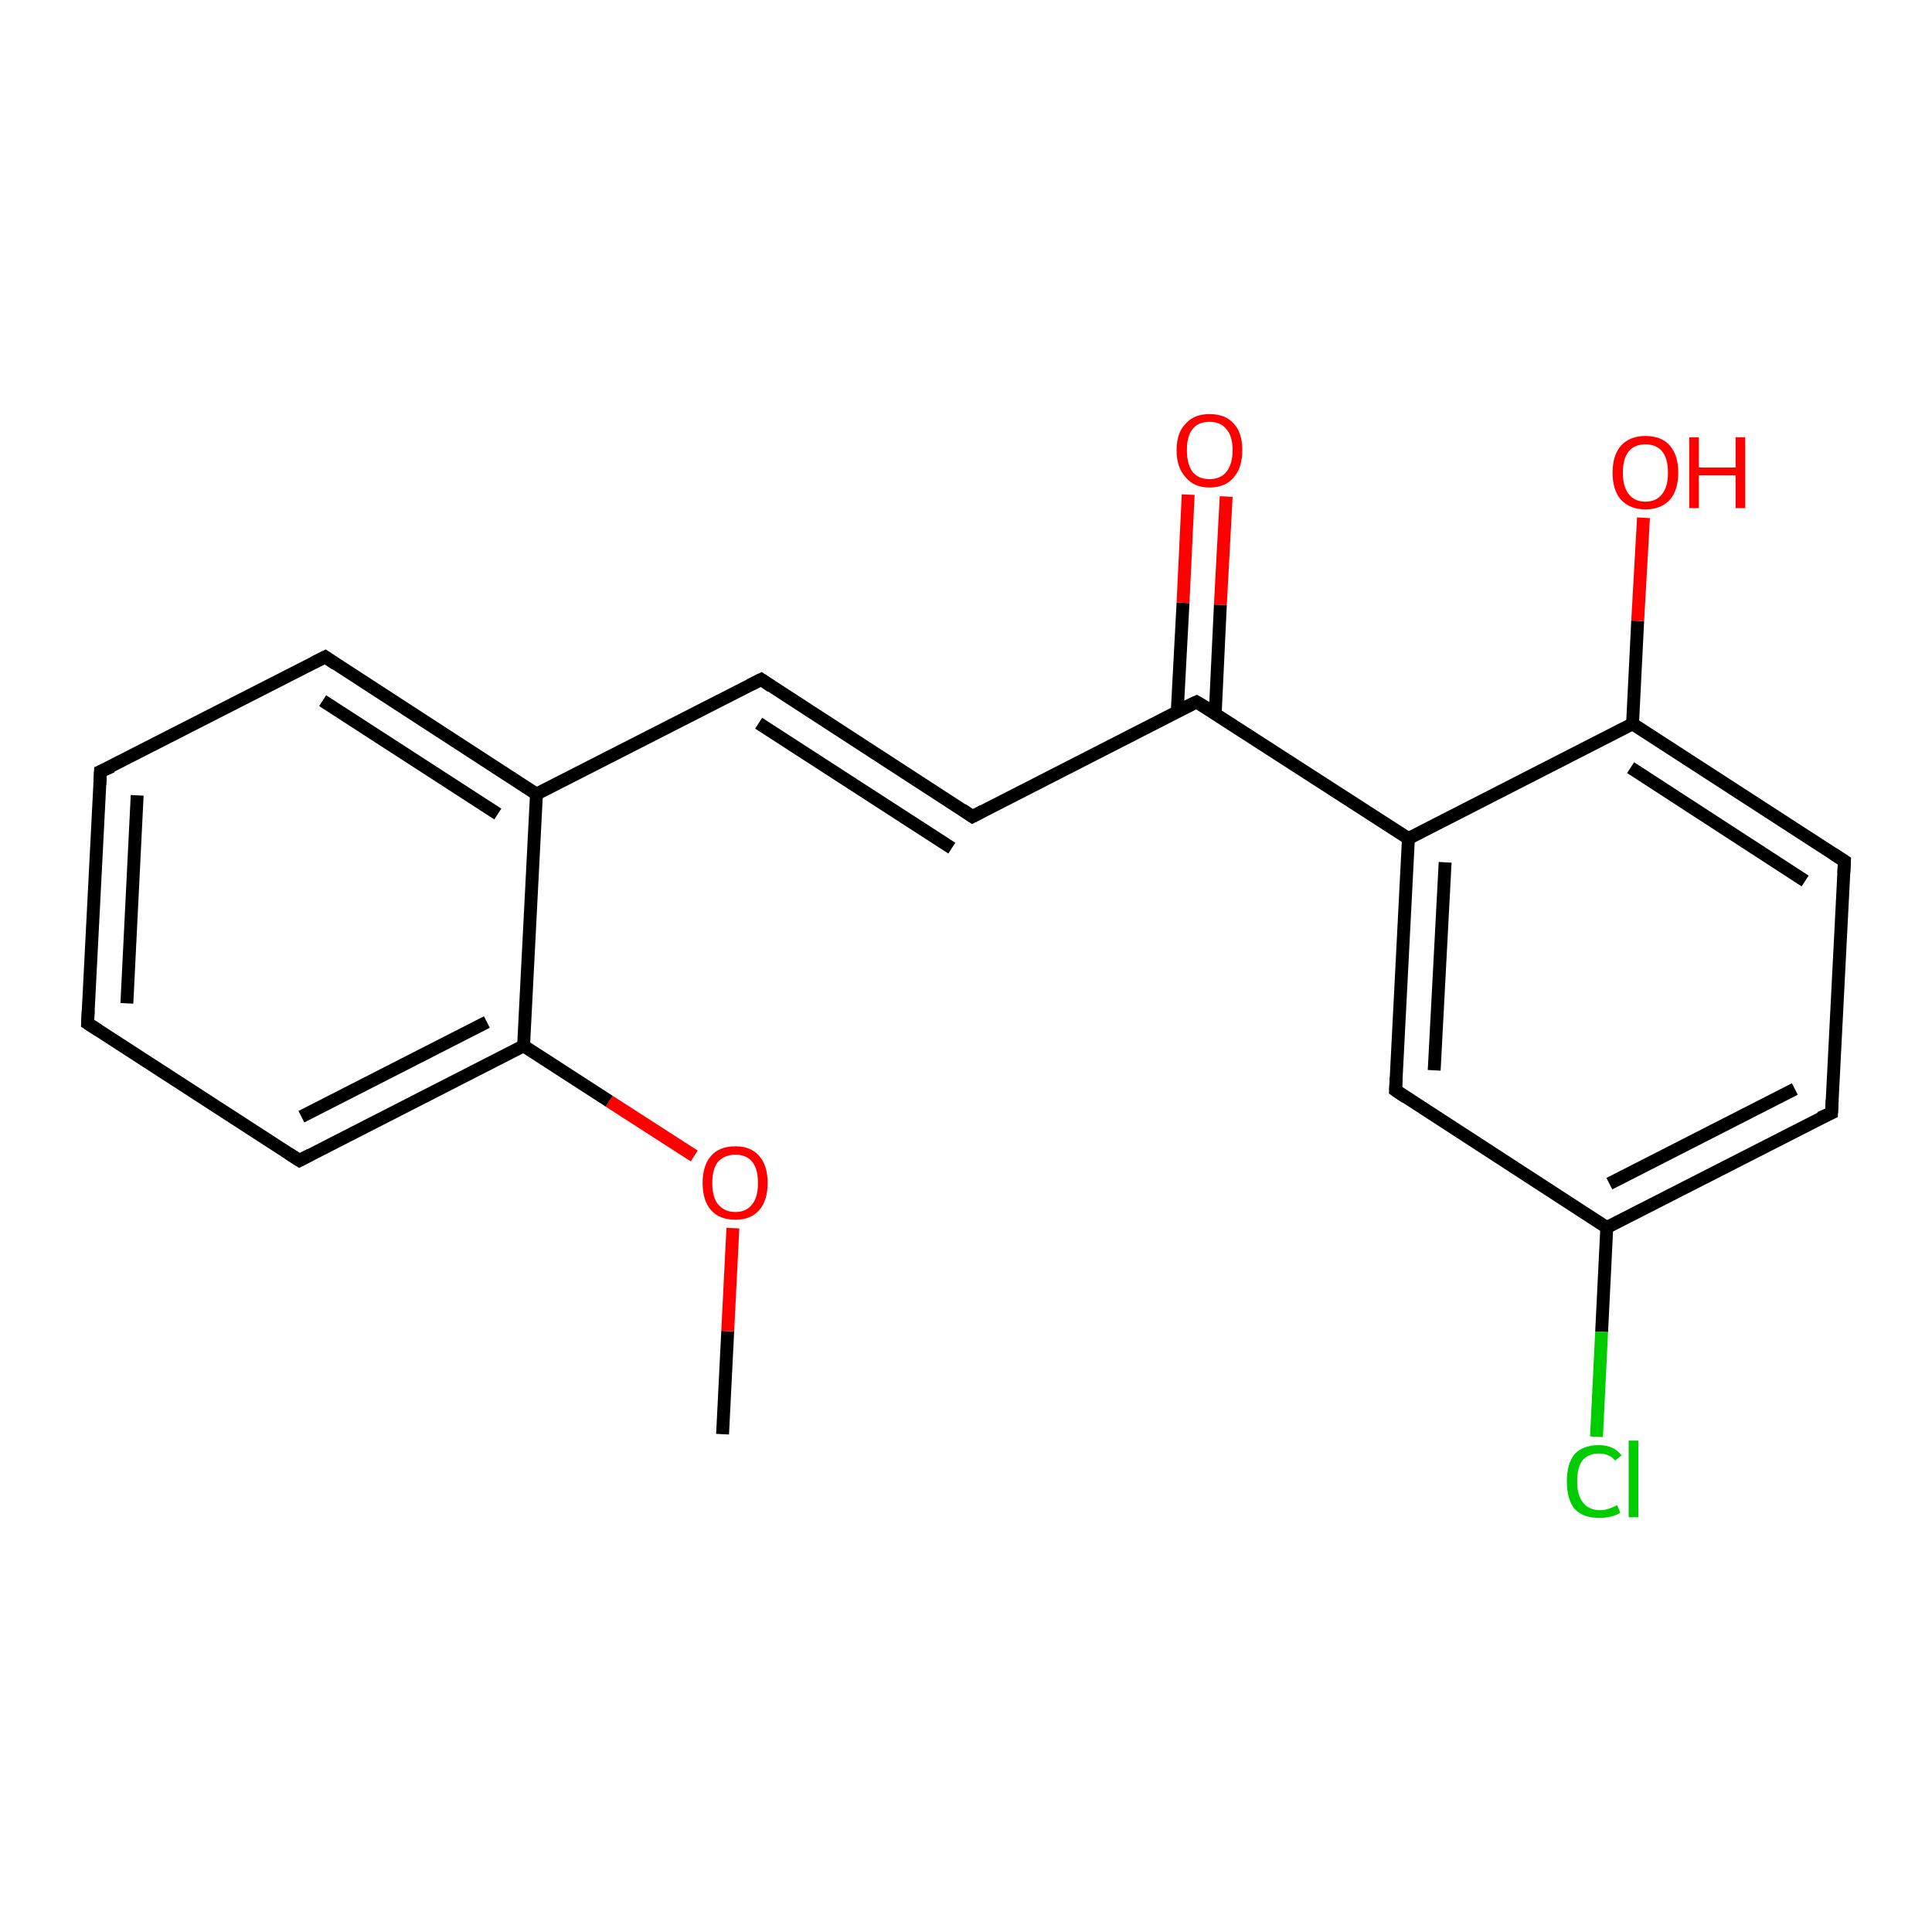 <?xml version='1.0' encoding='iso-8859-1'?>
<svg version='1.1' baseProfile='full'
              xmlns='http://www.w3.org/2000/svg'
                      xmlns:rdkit='http://www.rdkit.org/xml'
                      xmlns:xlink='http://www.w3.org/1999/xlink'
                  xml:space='preserve'
width='300px' height='300px' viewBox='0 0 300 300'>
<!-- END OF HEADER -->
<rect style='opacity:1.0;fill:#FFFFFF;stroke:none' width='300.0' height='300.0' x='0.0' y='0.0'> </rect>
<path class='bond-0 atom-0 atom-1' d='M 112.2,222.7 L 113.0,206.7' style='fill:none;fill-rule:evenodd;stroke:#000000;stroke-width:2.0px;stroke-linecap:butt;stroke-linejoin:miter;stroke-opacity:1' />
<path class='bond-0 atom-0 atom-1' d='M 113.0,206.7 L 113.8,190.7' style='fill:none;fill-rule:evenodd;stroke:#FF0000;stroke-width:2.0px;stroke-linecap:butt;stroke-linejoin:miter;stroke-opacity:1' />
<path class='bond-1 atom-1 atom-2' d='M 107.8,179.5 L 94.6,171.0' style='fill:none;fill-rule:evenodd;stroke:#FF0000;stroke-width:2.0px;stroke-linecap:butt;stroke-linejoin:miter;stroke-opacity:1' />
<path class='bond-1 atom-1 atom-2' d='M 94.6,171.0 L 81.3,162.4' style='fill:none;fill-rule:evenodd;stroke:#000000;stroke-width:2.0px;stroke-linecap:butt;stroke-linejoin:miter;stroke-opacity:1' />
<path class='bond-2 atom-2 atom-3' d='M 81.3,162.4 L 46.5,180.2' style='fill:none;fill-rule:evenodd;stroke:#000000;stroke-width:2.0px;stroke-linecap:butt;stroke-linejoin:miter;stroke-opacity:1' />
<path class='bond-2 atom-2 atom-3' d='M 75.6,158.7 L 46.8,173.4' style='fill:none;fill-rule:evenodd;stroke:#000000;stroke-width:2.0px;stroke-linecap:butt;stroke-linejoin:miter;stroke-opacity:1' />
<path class='bond-3 atom-3 atom-4' d='M 46.5,180.2 L 13.6,158.9' style='fill:none;fill-rule:evenodd;stroke:#000000;stroke-width:2.0px;stroke-linecap:butt;stroke-linejoin:miter;stroke-opacity:1' />
<path class='bond-4 atom-4 atom-5' d='M 13.6,158.9 L 15.6,119.8' style='fill:none;fill-rule:evenodd;stroke:#000000;stroke-width:2.0px;stroke-linecap:butt;stroke-linejoin:miter;stroke-opacity:1' />
<path class='bond-4 atom-4 atom-5' d='M 19.7,155.8 L 21.3,123.5' style='fill:none;fill-rule:evenodd;stroke:#000000;stroke-width:2.0px;stroke-linecap:butt;stroke-linejoin:miter;stroke-opacity:1' />
<path class='bond-5 atom-5 atom-6' d='M 15.6,119.8 L 50.5,102.0' style='fill:none;fill-rule:evenodd;stroke:#000000;stroke-width:2.0px;stroke-linecap:butt;stroke-linejoin:miter;stroke-opacity:1' />
<path class='bond-6 atom-6 atom-7' d='M 50.5,102.0 L 83.3,123.3' style='fill:none;fill-rule:evenodd;stroke:#000000;stroke-width:2.0px;stroke-linecap:butt;stroke-linejoin:miter;stroke-opacity:1' />
<path class='bond-6 atom-6 atom-7' d='M 50.1,108.8 L 77.3,126.4' style='fill:none;fill-rule:evenodd;stroke:#000000;stroke-width:2.0px;stroke-linecap:butt;stroke-linejoin:miter;stroke-opacity:1' />
<path class='bond-7 atom-7 atom-8' d='M 83.3,123.3 L 118.2,105.5' style='fill:none;fill-rule:evenodd;stroke:#000000;stroke-width:2.0px;stroke-linecap:butt;stroke-linejoin:miter;stroke-opacity:1' />
<path class='bond-8 atom-8 atom-9' d='M 118.2,105.5 L 151.0,126.8' style='fill:none;fill-rule:evenodd;stroke:#000000;stroke-width:2.0px;stroke-linecap:butt;stroke-linejoin:miter;stroke-opacity:1' />
<path class='bond-8 atom-8 atom-9' d='M 117.8,112.3 L 147.8,131.7' style='fill:none;fill-rule:evenodd;stroke:#000000;stroke-width:2.0px;stroke-linecap:butt;stroke-linejoin:miter;stroke-opacity:1' />
<path class='bond-9 atom-9 atom-10' d='M 151.0,126.8 L 185.8,109.0' style='fill:none;fill-rule:evenodd;stroke:#000000;stroke-width:2.0px;stroke-linecap:butt;stroke-linejoin:miter;stroke-opacity:1' />
<path class='bond-10 atom-10 atom-11' d='M 188.7,110.8 L 189.5,93.9' style='fill:none;fill-rule:evenodd;stroke:#000000;stroke-width:2.0px;stroke-linecap:butt;stroke-linejoin:miter;stroke-opacity:1' />
<path class='bond-10 atom-10 atom-11' d='M 189.5,93.9 L 190.4,77.1' style='fill:none;fill-rule:evenodd;stroke:#FF0000;stroke-width:2.0px;stroke-linecap:butt;stroke-linejoin:miter;stroke-opacity:1' />
<path class='bond-10 atom-10 atom-11' d='M 182.8,110.5 L 183.7,93.6' style='fill:none;fill-rule:evenodd;stroke:#000000;stroke-width:2.0px;stroke-linecap:butt;stroke-linejoin:miter;stroke-opacity:1' />
<path class='bond-10 atom-10 atom-11' d='M 183.7,93.6 L 184.5,76.8' style='fill:none;fill-rule:evenodd;stroke:#FF0000;stroke-width:2.0px;stroke-linecap:butt;stroke-linejoin:miter;stroke-opacity:1' />
<path class='bond-11 atom-10 atom-12' d='M 185.8,109.0 L 218.7,130.2' style='fill:none;fill-rule:evenodd;stroke:#000000;stroke-width:2.0px;stroke-linecap:butt;stroke-linejoin:miter;stroke-opacity:1' />
<path class='bond-12 atom-12 atom-13' d='M 218.7,130.2 L 216.7,169.3' style='fill:none;fill-rule:evenodd;stroke:#000000;stroke-width:2.0px;stroke-linecap:butt;stroke-linejoin:miter;stroke-opacity:1' />
<path class='bond-12 atom-12 atom-13' d='M 224.4,133.9 L 222.7,166.2' style='fill:none;fill-rule:evenodd;stroke:#000000;stroke-width:2.0px;stroke-linecap:butt;stroke-linejoin:miter;stroke-opacity:1' />
<path class='bond-13 atom-13 atom-14' d='M 216.7,169.3 L 249.5,190.6' style='fill:none;fill-rule:evenodd;stroke:#000000;stroke-width:2.0px;stroke-linecap:butt;stroke-linejoin:miter;stroke-opacity:1' />
<path class='bond-14 atom-14 atom-15' d='M 249.5,190.6 L 248.7,206.8' style='fill:none;fill-rule:evenodd;stroke:#000000;stroke-width:2.0px;stroke-linecap:butt;stroke-linejoin:miter;stroke-opacity:1' />
<path class='bond-14 atom-14 atom-15' d='M 248.7,206.8 L 247.9,223.1' style='fill:none;fill-rule:evenodd;stroke:#00CC00;stroke-width:2.0px;stroke-linecap:butt;stroke-linejoin:miter;stroke-opacity:1' />
<path class='bond-15 atom-14 atom-16' d='M 249.5,190.6 L 284.4,172.8' style='fill:none;fill-rule:evenodd;stroke:#000000;stroke-width:2.0px;stroke-linecap:butt;stroke-linejoin:miter;stroke-opacity:1' />
<path class='bond-15 atom-14 atom-16' d='M 249.9,183.8 L 278.7,169.1' style='fill:none;fill-rule:evenodd;stroke:#000000;stroke-width:2.0px;stroke-linecap:butt;stroke-linejoin:miter;stroke-opacity:1' />
<path class='bond-16 atom-16 atom-17' d='M 284.4,172.8 L 286.4,133.7' style='fill:none;fill-rule:evenodd;stroke:#000000;stroke-width:2.0px;stroke-linecap:butt;stroke-linejoin:miter;stroke-opacity:1' />
<path class='bond-17 atom-17 atom-18' d='M 286.4,133.7 L 253.5,112.4' style='fill:none;fill-rule:evenodd;stroke:#000000;stroke-width:2.0px;stroke-linecap:butt;stroke-linejoin:miter;stroke-opacity:1' />
<path class='bond-17 atom-17 atom-18' d='M 280.3,136.8 L 253.2,119.2' style='fill:none;fill-rule:evenodd;stroke:#000000;stroke-width:2.0px;stroke-linecap:butt;stroke-linejoin:miter;stroke-opacity:1' />
<path class='bond-18 atom-18 atom-19' d='M 253.5,112.4 L 254.3,96.4' style='fill:none;fill-rule:evenodd;stroke:#000000;stroke-width:2.0px;stroke-linecap:butt;stroke-linejoin:miter;stroke-opacity:1' />
<path class='bond-18 atom-18 atom-19' d='M 254.3,96.4 L 255.2,80.4' style='fill:none;fill-rule:evenodd;stroke:#FF0000;stroke-width:2.0px;stroke-linecap:butt;stroke-linejoin:miter;stroke-opacity:1' />
<path class='bond-19 atom-7 atom-2' d='M 83.3,123.3 L 81.3,162.4' style='fill:none;fill-rule:evenodd;stroke:#000000;stroke-width:2.0px;stroke-linecap:butt;stroke-linejoin:miter;stroke-opacity:1' />
<path class='bond-20 atom-18 atom-12' d='M 253.5,112.4 L 218.7,130.2' style='fill:none;fill-rule:evenodd;stroke:#000000;stroke-width:2.0px;stroke-linecap:butt;stroke-linejoin:miter;stroke-opacity:1' />
<path d='M 48.2,179.3 L 46.5,180.2 L 44.8,179.1' style='fill:none;stroke:#000000;stroke-width:2.0px;stroke-linecap:butt;stroke-linejoin:miter;stroke-opacity:1;' />
<path d='M 15.3,160.0 L 13.6,158.9 L 13.7,157.0' style='fill:none;stroke:#000000;stroke-width:2.0px;stroke-linecap:butt;stroke-linejoin:miter;stroke-opacity:1;' />
<path d='M 15.5,121.8 L 15.6,119.8 L 17.4,119.0' style='fill:none;stroke:#000000;stroke-width:2.0px;stroke-linecap:butt;stroke-linejoin:miter;stroke-opacity:1;' />
<path d='M 48.7,102.9 L 50.5,102.0 L 52.1,103.1' style='fill:none;stroke:#000000;stroke-width:2.0px;stroke-linecap:butt;stroke-linejoin:miter;stroke-opacity:1;' />
<path d='M 116.4,106.4 L 118.2,105.5 L 119.8,106.6' style='fill:none;stroke:#000000;stroke-width:2.0px;stroke-linecap:butt;stroke-linejoin:miter;stroke-opacity:1;' />
<path d='M 149.4,125.7 L 151.0,126.8 L 152.7,125.9' style='fill:none;stroke:#000000;stroke-width:2.0px;stroke-linecap:butt;stroke-linejoin:miter;stroke-opacity:1;' />
<path d='M 184.1,109.8 L 185.8,109.0 L 187.5,110.0' style='fill:none;stroke:#000000;stroke-width:2.0px;stroke-linecap:butt;stroke-linejoin:miter;stroke-opacity:1;' />
<path d='M 216.8,167.3 L 216.7,169.3 L 218.3,170.4' style='fill:none;stroke:#000000;stroke-width:2.0px;stroke-linecap:butt;stroke-linejoin:miter;stroke-opacity:1;' />
<path d='M 282.6,173.6 L 284.4,172.8 L 284.5,170.8' style='fill:none;stroke:#000000;stroke-width:2.0px;stroke-linecap:butt;stroke-linejoin:miter;stroke-opacity:1;' />
<path d='M 286.3,135.6 L 286.4,133.7 L 284.7,132.6' style='fill:none;stroke:#000000;stroke-width:2.0px;stroke-linecap:butt;stroke-linejoin:miter;stroke-opacity:1;' />
<path class='atom-1' d='M 109.1 183.7
Q 109.1 181.0, 110.4 179.5
Q 111.7 178.0, 114.2 178.0
Q 116.6 178.0, 117.9 179.5
Q 119.2 181.0, 119.2 183.7
Q 119.2 186.4, 117.9 187.9
Q 116.6 189.4, 114.2 189.4
Q 111.7 189.4, 110.4 187.9
Q 109.1 186.4, 109.1 183.7
M 114.2 188.2
Q 115.9 188.2, 116.8 187.0
Q 117.7 185.9, 117.7 183.7
Q 117.7 181.5, 116.8 180.4
Q 115.9 179.3, 114.2 179.3
Q 112.5 179.3, 111.5 180.4
Q 110.6 181.5, 110.6 183.7
Q 110.6 185.9, 111.5 187.0
Q 112.5 188.2, 114.2 188.2
' fill='#FF0000'/>
<path class='atom-11' d='M 182.7 69.9
Q 182.7 67.2, 184.1 65.8
Q 185.4 64.3, 187.8 64.3
Q 190.3 64.3, 191.6 65.8
Q 192.9 67.2, 192.9 69.9
Q 192.9 72.6, 191.6 74.1
Q 190.3 75.7, 187.8 75.7
Q 185.4 75.7, 184.1 74.1
Q 182.7 72.6, 182.7 69.9
M 187.8 74.4
Q 189.5 74.4, 190.4 73.3
Q 191.4 72.1, 191.4 69.9
Q 191.4 67.7, 190.4 66.6
Q 189.5 65.5, 187.8 65.5
Q 186.1 65.5, 185.2 66.6
Q 184.3 67.7, 184.3 69.9
Q 184.3 72.1, 185.2 73.3
Q 186.1 74.4, 187.8 74.4
' fill='#FF0000'/>
<path class='atom-15' d='M 243.3 230.0
Q 243.3 227.3, 244.5 225.8
Q 245.8 224.4, 248.3 224.4
Q 250.6 224.4, 251.8 226.0
L 250.8 226.8
Q 249.9 225.7, 248.3 225.7
Q 246.6 225.7, 245.7 226.8
Q 244.9 227.9, 244.9 230.0
Q 244.9 232.2, 245.8 233.3
Q 246.7 234.5, 248.5 234.5
Q 249.7 234.5, 251.1 233.7
L 251.6 234.9
Q 251.0 235.3, 250.1 235.5
Q 249.2 235.7, 248.3 235.7
Q 245.8 235.7, 244.5 234.3
Q 243.3 232.8, 243.3 230.0
' fill='#00CC00'/>
<path class='atom-15' d='M 252.9 223.7
L 254.4 223.7
L 254.4 235.6
L 252.9 235.6
L 252.9 223.7
' fill='#00CC00'/>
<path class='atom-19' d='M 250.4 73.4
Q 250.4 70.7, 251.7 69.2
Q 253.1 67.7, 255.5 67.7
Q 258.0 67.7, 259.3 69.2
Q 260.6 70.7, 260.6 73.4
Q 260.6 76.1, 259.3 77.6
Q 257.9 79.1, 255.5 79.1
Q 253.1 79.1, 251.7 77.6
Q 250.4 76.1, 250.4 73.4
M 255.5 77.9
Q 257.2 77.9, 258.1 76.7
Q 259.0 75.6, 259.0 73.4
Q 259.0 71.2, 258.1 70.1
Q 257.2 69.0, 255.5 69.0
Q 253.8 69.0, 252.9 70.1
Q 252.0 71.2, 252.0 73.4
Q 252.0 75.6, 252.9 76.7
Q 253.8 77.9, 255.5 77.9
' fill='#FF0000'/>
<path class='atom-19' d='M 262.3 67.9
L 263.8 67.9
L 263.8 72.6
L 269.5 72.6
L 269.5 67.9
L 271.0 67.9
L 271.0 78.9
L 269.5 78.9
L 269.5 73.8
L 263.8 73.8
L 263.8 78.9
L 262.3 78.9
L 262.3 67.9
' fill='#FF0000'/>
</svg>
